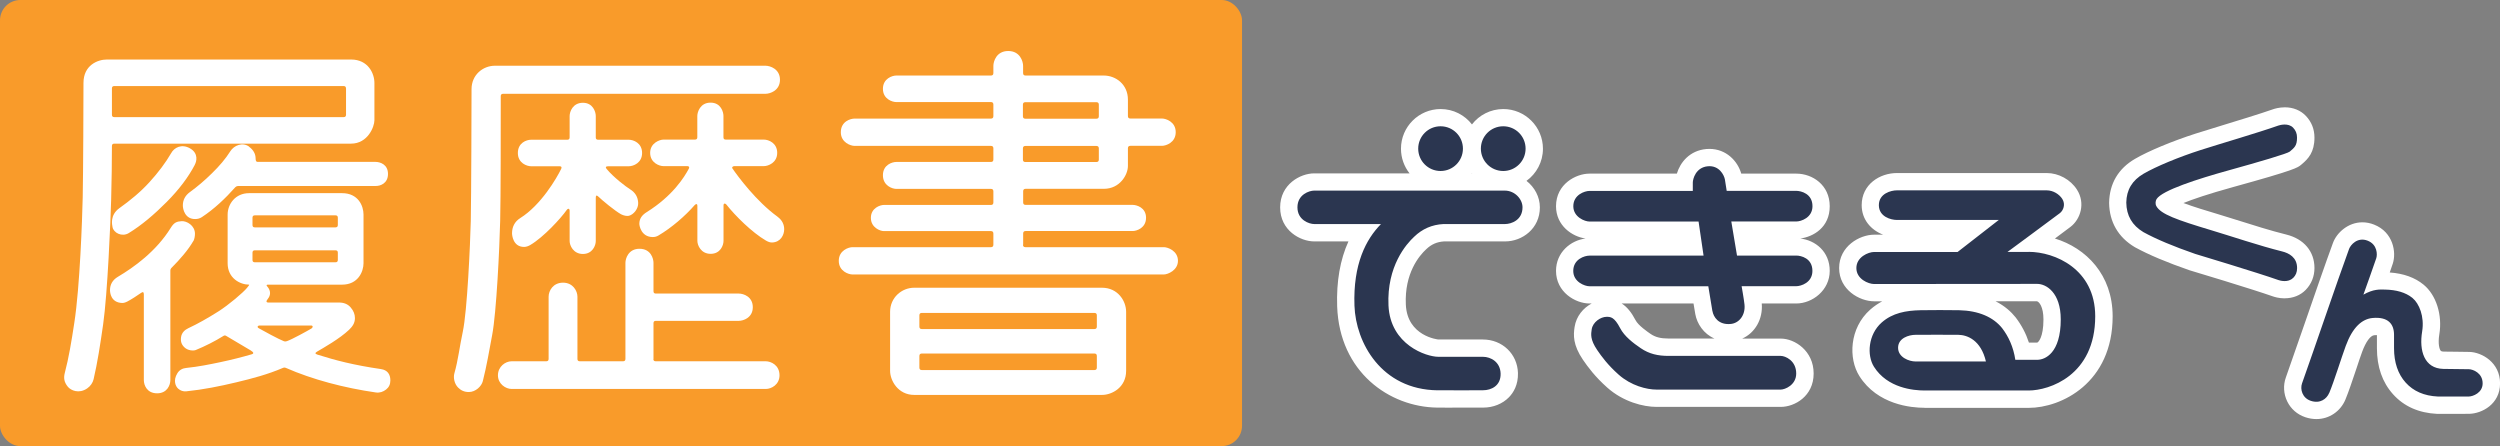 <?xml version="1.0" encoding="UTF-8"?>
<svg xmlns="http://www.w3.org/2000/svg" viewBox="0 0 390.21 69.63">
  <rect x="0" y="0" width="390.21" height="69.63" fill="#808080" stroke="none"/>
  <defs>
    <style>
      .cls-1 {
        fill: #f99b2a;
      }

      .cls-2 {
        fill: #fff;
      }

      .cls-3 {
        fill: #2b3650;
      }
    </style>
  </defs>
  <g>
    <rect class="cls-1" width="193.86" height="69.63" rx="3.17" ry="3.17"/>
    <path class="cls-2" d="M54.79,22.42H17.84c-.24,0-.37.12-.37.36,0,2.47-.04,5.27-.12,8.39-.08,3.12-.57,14.71-1.25,19.45-.45,3.15-.89,6.01-1.49,8.57-.12.53-.48,1.08-1.01,1.44-1.3.88-2.54.3-3-.25-.62-.75-.68-1.41-.49-2.16.62-2.34,1.04-4.89,1.49-7.84.87-5.64,1.23-16.13,1.31-19.57s.12-15.92.12-17.87c0-2.76,2.21-3.65,3.65-3.65h38.11c2.68,0,3.65,2.19,3.65,3.65v5.83c0,1.01-1.03,3.65-3.65,3.65ZM30.18,37.61c-.4.69-.9,1.39-1.49,2.1s-1.23,1.41-1.92,2.1c-.12.12-.18.26-.18.43v17.08c0,.77-.49,2.07-2.07,2.07s-2.07-1.26-2.07-2.07v-13.37c0-.36-.14-.44-.42-.24-.77.53-1.47.99-2.13,1.34-.32.17-.61.25-.85.24-1.77-.07-1.88-1.64-1.88-2.01,0-.85.38-1.57,1.22-2.07,2.51-1.49,5.98-3.96,8.27-7.66.52-.84.93-.98,1.7-1.03s2.07.67,2.07,1.96c0,.37-.08.85-.24,1.14ZM54,13.79c0-.24-.12-.36-.37-.36H17.84c-.24,0-.37.12-.37.36v4.13c0,.24.12.36.37.36h35.8c.24,0,.37-.12.37-.36v-4.13ZM30.42,25.7c-1.01,1.94-2.48,3.89-4.41,5.83-1.93,1.94-3.91,3.63-5.93,4.86-1.04.63-2.36-.04-2.52-.95-.06-.33-.43-1.87,1.06-2.94,1.71-1.22,3.31-2.53,4.71-4.07s2.52-3.04,3.37-4.5c.48-.9,1.64-1.52,2.95-.78,1.41.8,1,2.14.76,2.54ZM59.47,57.61c.98.14,1.46.79,1.46,1.76,0,.61-.22,1.08-.67,1.43s-.98.54-1.58.46c-4.95-.71-9.95-2.03-14.04-3.83-.19-.08-.3-.08-.49,0-2.39,1.02-4.74,1.64-7.29,2.25-2.55.61-5.14,1.13-7.78,1.4-.49.05-.9-.1-1.25-.4-.41-.35-.86-1.27-.14-2.43.34-.55.86-.77,1.39-.82,1.87-.19,3.65-.55,5.35-.91,1.7-.36,3.32-.77,4.86-1.22.16-.04.24-.11.24-.21s-.19-.27-.41-.4c-.79-.47-3.09-1.84-3.78-2.24-.16-.12-.33-.12-.49,0-1.3.81-2.82,1.58-4.31,2.19-.33.13-1.21.11-1.76-.43-.43-.41-.62-.89-.52-1.59s.59-1.14,1.13-1.39c1.46-.68,3.02-1.56,4.68-2.61,1.66-1.05,3.89-2.96,4.48-3.68.29-.35.4-.51.32-.51-1.38,0-3.34-.99-3.34-3.34v-7.6c0-1.64,1.22-3.34,3.34-3.34h14.53c2.5,0,3.34,1.97,3.34,3.34v7.6c0,1.29-.84,3.34-3.34,3.34h-11.55c-.28,0-.31.09-.12.3.31.35.42.71.42,1.03,0,.36-.16.66-.36.91-.26.32-.29.56.12.55h11c.77,0,1.38.25,1.82.76s.67,1.06.67,1.67c0,.73-.35,1.29-.91,1.82-1.48,1.41-4.06,2.86-4.98,3.4-.33.2-.39.34.03.48,2.81.89,5.67,1.64,9.94,2.26ZM38.87,22.9c.68.5,1.03,1.11,1.03,1.88,0,.32.1.49.3.49h18.42c.72,0,1.94.4,1.94,1.88s-1.2,1.9-1.94,1.88h-21.45c-.16,0-.3.06-.43.18-1.58,1.78-3.29,3.4-5.23,4.68-.32.21-.67.3-1.03.3-1.62.03-1.95-1.57-1.94-2.13,0-.85.37-1.54,1.09-2.07,1.17-.85,2.33-1.83,3.46-2.95,1.14-1.11,2.11-2.24,2.86-3.43.57-.91,1.9-1.47,2.92-.73ZM52.36,35.49c.24,0,.37-.12.37-.36v-1.16c0-.24-.12-.36-.37-.36h-12.58c-.24,0-.37.12-.37.36v1.16c0,.24.12.36.37.36h12.58ZM39.78,39.07c-.24,0-.37.12-.37.36v1.15c0,.24.12.36.37.36h12.58c.24,0,.37-.12.37-.36v-1.15c0-.24-.12-.36-.37-.36h-12.58ZM48.66,51.23c.19-.11.22-.43-.1-.42-2.01.01-6.11,0-8.1,0-.16,0-.44.21-.06.43.68.4,3.2,1.75,3.89,2.01.19.07.3.06.49,0,.77-.26,3.28-1.64,3.89-2.01Z"/>
    <path class="cls-2" d="M119.49,14.64h-40.96c-.24,0-.37.12-.37.36,0,4.86,0,15.8-.09,19.45-.11,4.38-.58,14.29-1.25,17.84-.46,2.44-.86,4.85-1.46,7.2-.2.8-1.12,1.7-2.19,1.7-.69,0-1.23-.25-1.67-.7-.58-.58-.77-1.54-.58-2.22.59-2.05.83-4.25,1.31-6.47.7-3.25,1.16-13.64,1.25-17.29.08-3.65.12-18.63.12-20.6,0-2.22,1.77-3.65,3.65-3.65h42.24c.71,0,2.25.51,2.25,2.19s-1.54,2.19-2.25,2.19ZM101.98,56.03c0,.24.12.36.36.36h17.2c.75,0,2.13.57,2.13,2.19,0,1.45-1.27,2.13-2.13,2.13h-39.69c-.91,0-2.13-.78-2.13-2.13s1.15-2.19,2.13-2.19h5.41c.24,0,.37-.12.37-.36v-9.72c0-.92.69-2.19,2.25-2.19s2.25,1.3,2.25,2.19v9.72c0,.24.12.36.37.36h6.75c.24,0,.37-.12.37-.36v-15.01c0-.67.47-2.19,2.19-2.19,1.81,0,2.19,1.58,2.19,2.19v4.44c0,.24.12.36.36.36h12.95c.73,0,2.19.48,2.19,2.13s-1.49,2.13-2.19,2.13h-12.95c-.24,0-.36.12-.36.36v5.59ZM100.22,23.88c0,1.55-1.37,2.07-2.07,2.07h-3.22c-.37,0-.47.16-.24.43,1.12,1.33,2.95,2.72,3.65,3.16.85.53,1.23,1.24,1.27,2.13s-.69,1.81-1.44,2.01c-.31.08-.85-.03-1.24-.24-.97-.54-2.97-2.2-3.52-2.74-.29-.28-.42-.22-.42.18v6.75c0,.69-.51,2.01-2.01,2.01s-2.07-1.34-2.07-2.01c0-1.19,0-3.56,0-4.74,0-.35-.25-.41-.46-.11-.89,1.27-3.6,4.24-5.68,5.46-.33.19-.65.3-.97.3-1.75,0-1.88-1.88-1.88-2.13,0-.97.39-1.81,1.28-2.37,3.25-2.03,5.71-6.27,6.38-7.66.18-.37-.06-.43-.24-.43-1.11,0-3.33,0-4.44,0-.65,0-2.07-.48-2.07-2.07s1.34-2.07,2.07-2.07h5.65c.24,0,.36-.12.36-.36v-3.34c0-.69.5-2.07,2.07-2.07s2.01,1.41,2.01,2.07v3.34c0,.24.12.36.36.36h4.8c.7,0,2.07.49,2.07,2.07ZM121.37,33.84c.72.52,1.03,1.22,1.03,1.94,0,.9-.56,2.02-1.88,2.07-.33.01-.64-.11-.97-.3-2.19-1.28-4.79-3.87-6.2-5.65-.09-.11-.42-.28-.42.18v5.53c0,.68-.49,2.01-2.01,2.01s-2.07-1.35-2.07-2.01v-5.47c0-.45-.31-.26-.43-.12-1.47,1.69-3.61,3.54-5.65,4.74-.28.17-.59.25-.91.24-1.76-.02-2.07-1.74-2.07-2.07,0-.81.42-1.36,1.15-1.82,4.09-2.55,5.88-5.49,6.56-6.75.2-.37-.08-.43-.24-.43-.93.01-2.78,0-3.71,0-.64,0-2.07-.52-2.07-2.07s1.5-2.07,2.07-2.07h4.92c.24,0,.37-.12.37-.36v-3.34c0-.57.43-2.07,2.07-2.07s2.01,1.5,2.01,2.07v3.34c0,.24.12.36.36.36h5.96c.71,0,2.07.52,2.07,2.07s-1.42,2.07-2.07,2.07c-1.15,0-3.46,0-4.62,0-.21,0-.44.17-.3.36.83,1.22,3.74,5.15,7.05,7.54Z"/>
    <path class="cls-2" d="M159.67,38.2c0,.25.13.38.38.38h21.62c.58,0,2.19.56,2.19,2.13,0,1.49-1.61,2.13-2.19,2.13h-48.62c-.59,0-2.13-.5-2.13-2.13s1.54-2.13,2.13-2.13h21.62c.25,0,.38-.13.38-.38v-1.75c0-.25-.13-.38-.38-.38h-16.73c-.54,0-2.01-.53-2.01-2.07s1.46-2.01,2.01-2.01h16.73c.25,0,.38-.13.38-.38v-1.75c0-.25-.13-.38-.38-.38h-14.79c-.59,0-2.07-.48-2.07-2.13s1.48-2.07,2.07-2.07h14.79c.25,0,.38-.13.38-.38v-1.75c0-.25-.13-.38-.38-.38h-21.3c-.58,0-2.13-.52-2.13-2.13,0-1.72,1.55-2.13,2.13-2.13h21.3c.25,0,.38-.13.38-.38v-1.82c0-.25-.13-.38-.38-.38h-14.79c-.59,0-2.07-.46-2.07-2.07s1.48-2.07,2.07-2.07h14.79c.25,0,.38-.13.38-.38v-1.13c0-.67.46-2.32,2.32-2.32s2.32,1.65,2.32,2.32v1.13c0,.25.13.38.38.38h12.22c1.84,0,3.76,1.36,3.76,3.76v2.57c0,.25.13.38.38.38h4.95c.58,0,2.13.49,2.13,2.13s-1.55,2.13-2.13,2.13h-4.95c-.25,0-.38.13-.38.38,0,.64,0,2.13,0,2.77,0,1.37-1.26,3.56-3.75,3.56h-12.22c-.25,0-.38.13-.38.38v1.75c0,.25.13.38.38.38h16.73c.59,0,2.07.41,2.07,2.01s-1.48,2.07-2.07,2.07h-16.73c-.25,0-.38.13-.38.38v1.75ZM142.69,44.91h29.32c2.46,0,3.76,2.06,3.76,3.76v9.21c0,2.59-2.21,3.76-3.76,3.76h-29.32c-2.5,0-3.76-2.22-3.76-3.76v-9.21c0-2.21,1.8-3.76,3.76-3.76ZM170.82,51.36c.25,0,.38-.13.38-.38v-1.76c0-.25-.13-.38-.38-.38h-26.94c-.25,0-.38.13-.38.38v1.76c0,.25.13.38.38.38h26.94ZM143.88,55.18c-.25,0-.38.13-.38.38v1.82c0,.25.13.38.38.38h26.94c.25,0,.38-.13.38-.38v-1.82c0-.25-.13-.38-.38-.38h-26.94ZM171.51,16.33c0-.25-.13-.38-.38-.38h-11.09c-.25,0-.38.13-.38.38v1.82c0,.25.13.38.38.38h11.09c.25,0,.38-.13.38-.38v-1.82ZM171.51,23.16c0-.25-.13-.38-.38-.38h-11.09c-.25,0-.38.13-.38.38v1.75c0,.25.13.38.38.38h11.09c.25,0,.38-.13.38-.38v-1.75Z"/>
    <path class="cls-2" d="M361.55,65.41c-.57,0-1.16-.1-1.73-.29-1.25-.42-2.25-1.29-2.82-2.46-.57-1.17-.65-2.53-.22-3.73.77-2.17,1.82-5.21,2.93-8.4,1.62-4.68,3.29-9.52,4.43-12.62.59-1.59,2.35-3.21,4.59-3.21.62,0,1.23.12,1.83.36,2.99,1.18,3.5,4.34,2.91,6.1-.12.37-.29.85-.47,1.37,2.15.15,3.93.79,5.28,1.9,1.97,1.61,2.96,4.73,2.46,7.74-.25,1.53.03,2.36.22,2.58.03.03.1.12.49.13.42.01,1.14.02,1.88.02.79,0,1.61.02,2.12.03,1.92.05,4.77,1.64,4.77,4.91s-2.87,4.71-4.8,4.75c-.42,0-1.11.01-1.84.01-1.44,0-3.07,0-3.07,0h-.11c-2.87-.14-5.19-1.17-6.89-3.07-1.67-1.86-2.51-4.27-2.51-7.18v-2.04s-.06,0-.1,0c-.1,0-.2,0-.31.01-.61.05-1.32,1.03-1.9,2.6-.25.68-.57,1.63-.9,2.64-.6,1.78-1.21,3.61-1.71,4.81-.77,1.85-2.54,3.04-4.51,3.04h0ZM300.4,63.65c-2.12,0-7.35-.48-10.18-4.95-1.73-2.73-1.58-7.48,1.7-10.38.6-.53,1.23-.95,1.87-1.29h-1.26c-2.29,0-5.47-1.8-5.47-5.19s3.18-5.21,5.47-5.21h1.4c-1.86-.71-3.35-2.32-3.35-4.61,0-3.25,2.83-5.01,5.5-5.01h23.39c1.86,0,3.71,1.02,4.71,2.59,1.36,2.13.55,4.63-1.02,5.82-.59.45-1.46,1.1-2.42,1.81,4.85,1.48,9.01,5.64,9.01,12.14,0,10.41-8.03,14.29-13.09,14.29h-16.24ZM317.98,53.47c.16-.04.97-.79.97-3.61,0-2-.69-2.78-1.03-2.84,0,0-2.73,0-6.45,0,1.45.73,2.45,1.66,3.13,2.51.93,1.21,1.62,2.53,2.08,3.94h1.29ZM226.68,63.63c-.79,0-1.58,0-2.34-.01-7.5-.09-15.27-5.55-15.63-15.8-.13-3.89.46-7.28,1.76-10.14h-5.35c-2.14,0-5.31-1.69-5.31-5.31s3.17-5.31,5.31-5.31h14.89c-.84-1.06-1.34-2.4-1.34-3.85,0-3.42,2.78-6.19,6.19-6.19,1.99,0,3.76.94,4.89,2.4,1.13-1.46,2.91-2.4,4.89-2.4,3.42,0,6.19,2.78,6.19,6.19,0,2.07-1.02,3.9-2.57,5.02,1.26.98,2.09,2.49,2.09,4.14,0,3.32-2.76,5.31-5.42,5.31h-9.54c-1.11.07-1.99.46-2.79,1.23-1.06.98-3.4,3.72-3.17,8.65.23,4.94,5.04,5.43,5.08,5.43h6.94c3.03,0,5.39,2.25,5.48,5.23.05,1.88-.73,3.09-1.4,3.78-1,1.03-2.46,1.62-4.03,1.62-.56,0-1.23,0-1.96,0-.89,0-1.87,0-2.86,0ZM229.78,27.05s-.03-.04-.04-.05c-.01.02-.03.04-.04.05h.08ZM258.58,63.51c-2.09,0-5.22-.79-7.72-3.02-1.88-1.67-3.01-3.2-3.79-4.34-1.57-2.31-1.5-3.85-1.3-5.12.26-1.69,1.36-2.96,2.66-3.66h-.34c-2.19,0-5.22-1.77-5.22-5.09,0-2.89,2.29-4.77,4.61-5.05-2.1-.29-4.61-2.02-4.61-5.04,0-3.47,3.12-5.09,5.22-5.09h13.64c.52-1.75,2-3.61,4.61-3.84.16-.01.32-.02.47-.02,2.61,0,4.41,1.88,4.97,3.86h8.59c2.53,0,5.22,1.78,5.22,5.09s-2.55,4.76-4.59,5.04c2.33.27,4.59,2.02,4.59,5.05s-2.71,5.09-5.22,5.09h-5.39c.21,2.44-1.06,4.6-3.05,5.48h6.04c2.14,0,5.11,1.89,5.11,5.45s-2.98,5.21-5.13,5.21h-19.36ZM253.12,47.37c.82.52,1.52,1.37,2.16,2.6.43.84,1.88,1.82,2.35,2.15.75.51,1.57.72,2.81.72h7.16c-1.71-.74-2.72-2.32-2.99-3.81-.07-.37-.17-1-.28-1.66h-11.22ZM356.61,46.57c-.92,0-1.65-.24-1.85-.31-3.11-1.1-12.79-4.02-12.89-4.04l-.1-.03c-3.5-1.21-6.36-2.41-8.5-3.58l-.09-.05c-2.57-1.54-3.94-3.92-3.98-6.89.04-3.01,1.44-5.37,4.05-6.88,2.11-1.23,5.83-2.77,9.46-3.94,1.06-.34,2.48-.77,4.01-1.24,2.81-.86,5.99-1.83,8.02-2.54.27-.1,1.01-.32,1.9-.32,1.28,0,2.44.47,3.26,1.33.9.94,1.35,2.09,1.35,3.4,0,2.28-.97,3.3-1.96,4.14l-.11.09c-.53.46-.95.82-10.6,3.48-3.95,1.09-6.34,1.92-7.78,2.5,1.59.6,3.76,1.25,5.17,1.67.9.27,1.95.6,3.07.95,2.55.8,5.44,1.72,7.81,2.3,2.76.68,4.4,2.64,4.4,5.22,0,1.32-.48,2.51-1.38,3.43-.82.84-1.98,1.3-3.25,1.3h0Z"/>
    <path class="cls-3" d="M224.37,60.92c-8.75-.11-12.76-7.42-12.96-13.2-.23-6.52,1.8-10.37,4.14-12.75h-10.43c-.74,0-2.61-.6-2.61-2.61s1.86-2.61,2.61-2.61c7.44,0,22.43,0,29.74,0,1.6,0,2.78,1.35,2.78,2.61,0,2.01-1.77,2.61-2.72,2.61h-9.61c-1.8.09-3.32.76-4.59,1.99-1.2,1.11-4.28,4.57-4,10.72s5.92,8.01,7.78,8.01c1.61,0,5.21,0,6.94,0,1.3,0,2.73.85,2.78,2.61.06,1.95-1.51,2.61-2.72,2.61-1.78,0-4.65.04-7.13,0ZM258.58,60.81c-1.58,0-4-.62-5.93-2.33-1.69-1.5-2.67-2.84-3.35-3.84-1.13-1.66-.97-2.5-.86-3.24.17-1.13,1.4-1.95,2.32-1.95.61,0,1.2,0,2.12,1.77.66,1.28,2.04,2.33,3.22,3.13,1.32.9,2.69,1.2,4.33,1.2,4.41,0,13.14,0,17.52,0,.7,0,2.41.72,2.41,2.75,0,1.8-1.75,2.51-2.43,2.51h-19.36ZM267.28,48.57c-.17-.97-.64-3.89-.64-3.89h-18.56c-.71,0-2.52-.67-2.52-2.39,0-1.85,1.79-2.39,2.52-2.39h17.82l-.78-5.32h-17.03c-.72,0-2.52-.69-2.52-2.39,0-1.8,1.79-2.39,2.52-2.39h16.13v-1.3c0-.55.45-2.38,2.36-2.55,1.76-.15,2.52,1.37,2.65,2.06l.28,1.78h10.87c.72,0,2.52.43,2.52,2.39,0,1.8-1.79,2.39-2.52,2.39h-10.15l.89,5.32h9.25c.74,0,2.52.41,2.52,2.39,0,1.84-1.79,2.39-2.52,2.39h-8.53s.38,2.15.45,2.88c.16,1.65-.84,2.87-2.11,3.01-1.95.21-2.74-1.11-2.89-2ZM316.65,39.32h-3.31s5.99-4.41,8.17-6.05c.54-.41.92-1.37.38-2.22-.47-.73-1.41-1.34-2.44-1.34h-23.39c-.89,0-2.8.49-2.8,2.31s1.91,2.31,2.8,2.31h15.92l-6.43,5h-13.03c-.89,0-2.77.78-2.77,2.51s1.89,2.49,2.77,2.49c6.29,0,25.46-.02,25.46-.02,1.39,0,3.67,1.34,3.67,5.54,0,5.28-2.45,6.31-3.67,6.31h-3.42c-.3-2.01-1.07-3.65-2.06-4.94-1.38-1.72-3.65-2.73-6.72-2.8-1.5-.03-4.51-.03-6.01,0-2.26.05-4.36.41-6.07,1.92-2.12,1.88-2.34,5.11-1.2,6.91,2.11,3.33,6.16,3.7,7.9,3.7h16.24c3.18,0,10.39-2.31,10.39-11.59,0-7.38-6.32-10.05-10.38-10.05ZM298.98,56.42c-.98,0-2.72-.63-2.72-2.14s1.68-2.02,2.72-2.02c1.66,0,5.03-.03,6.69,0,1.39.02,3.52.82,4.3,4.16h-10.99ZM363.56,61.33c.75-1.79,1.9-5.51,2.57-7.33,1.08-2.94,2.55-4.22,4.21-4.37,2.43-.21,3.33.96,3.33,2.62v2.1c0,2.22.61,4.03,1.82,5.37s2.87,2.07,5.01,2.17c0,0,3.64.02,4.85,0,.61-.01,2.15-.56,2.15-2.05,0-1.64-1.53-2.2-2.13-2.21-1-.02-3.14-.03-4.01-.05-2.97-.07-3.8-2.84-3.3-5.85.38-2.34-.47-4.36-1.51-5.22-1.08-.88-2.54-1.27-4.25-1.31-.88-.02-1.83-.1-3.41.79.45-1.27,1.53-4.26,2.01-5.69.18-.55.19-2.13-1.34-2.73-1.62-.64-2.69.7-2.9,1.27-1.91,5.22-5.46,15.7-7.35,21-.32.9.03,2.28,1.36,2.72,1.45.49,2.49-.29,2.88-1.23ZM357.93,43.38c.4-.4.61-.89.61-1.54,0-1.67-1.26-2.33-2.35-2.6-3.5-.87-8.06-2.41-11-3.29-5.46-1.64-7.93-2.52-8.62-3.78-.2-.37-.12-.84.04-1.1.86-1.36,6.41-3.14,11.24-4.48s9.2-2.62,9.55-2.93c.72-.62,1.13-.9,1.13-2.19,0-.65-.22-1.13-.61-1.54-.75-.78-2.04-.42-2.31-.33-3.2,1.13-9.08,2.84-12.1,3.81-3.44,1.1-6.99,2.58-8.92,3.7-1.79,1.04-2.68,2.53-2.71,4.51.03,2.04.91,3.55,2.67,4.61,2,1.1,4.73,2.24,8.08,3.4,0,0,9.81,2.95,13.02,4.09.23.08,1.5.44,2.26-.34ZM224.85,19.71c-1.93,0-3.49,1.56-3.49,3.49s1.56,3.49,3.49,3.49,3.49-1.56,3.49-3.49-1.56-3.49-3.49-3.49ZM234.63,19.71c-1.93,0-3.49,1.56-3.49,3.49s1.56,3.49,3.49,3.49,3.49-1.56,3.49-3.49-1.56-3.49-3.49-3.49Z"/>
  </g>
</svg>